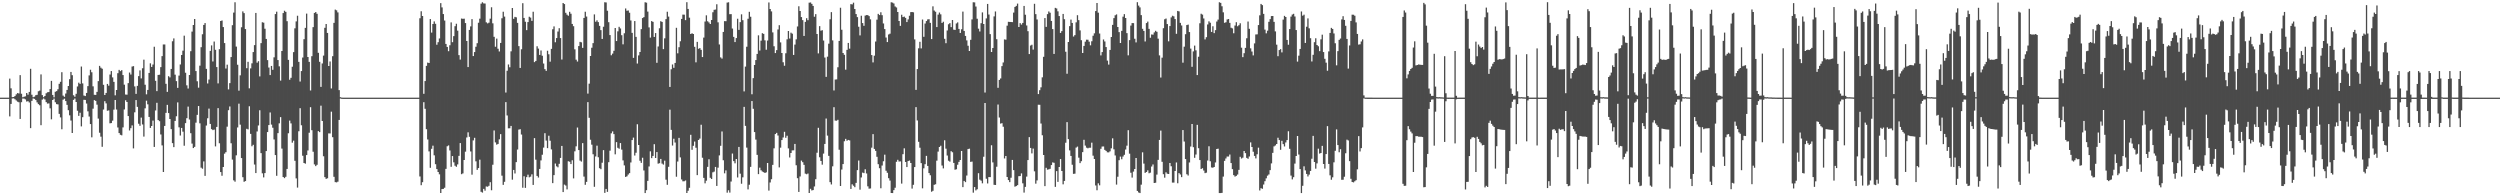 <?xml version="1.0" encoding="UTF-8"?>
<svg xmlns="http://www.w3.org/2000/svg" width="1920" height="150">
  <path d="M0 75.000h1v1.000H0zM1 75.000h1v1.000H1zM2 75.000h1v1.000H2zM3 75.000h1v1.000H3zM4 75.000h1v1.000H4zM5 75.000h1v1.000H5zM6 75.000h1v1.000H6zM7 60.377h1v29.006H7zM8 67.843h1v11.987H8zM9 74.615h1v1.000H9zM10 74.508h1v1.000H10zM11 73.759h1v2.493H11zM12 72.466h1v4.671H12zM13 71.496h1v6.596H13zM14 71.798h1v6.745H14zM15 57.703h1v33.659H15zM16 71.997h1v6.480H16zM17 74.686h1v1.000H17zM18 74.306h1v1.421H18zM19 73.970h1v2.362H19zM20 71.448h1v6.544H20zM21 72.695h1v5.006H21zM22 70.594h1v8.089H22zM23 52.821h1v45.575H23zM24 72.766h1v4.701H24zM25 74.625h1v1.000H25zM26 74.249h1v1.666H26zM27 73.137h1v3.733H27zM28 72.812h1v5.820H28zM29 70.079h1v9.917H29zM30 69.601h1v11.259H30zM31 57.127h1v39.034H31zM32 73.073h1v3.431H32zM33 74.645h1v1.000H33zM34 73.750h1v2.632H34zM35 71.642h1v6.807H35zM36 70.866h1v8.695H36zM37 70.727h1v8.665H37zM38 68.394h1v14.783H38zM39 62.121h1v29.537H39zM40 72.933h1v3.886H40zM41 74.734h1v1.000H41zM42 70.466h1v8.086H42zM43 70.004h1v9.979H43zM44 68.546h1v11.657H44zM45 64.339h1v23.126H45zM46 62.833h1v27.312H46zM47 55.449h1v43.822H47zM48 73.425h1v3.136H48zM49 74.329h1v1.431H49zM50 71.830h1v5.775H50zM51 69.090h1v11.435H51zM52 66.028h1v18.592H52zM53 60.814h1v27.777H53zM54 55.259h1v37.328H54zM55 57.765h1v44.360H55zM56 73.139h1v3.564H56zM57 74.281h1v1.408H57zM58 72.034h1v6.299H58zM59 66.412h1v18.629H59zM60 63.510h1v25.470H60zM61 64.387h1v22.215H61zM62 51.112h1v45.953H62zM63 64.066h1v25.946H63zM64 73.368h1v3.282H64zM65 73.780h1v2.991H65zM66 71.384h1v8.105H66zM67 66.147h1v19.366H67zM68 57.893h1v31.581H68zM69 53.558h1v41.707H69zM70 55.508h1v49.944H70zM71 66.305h1v17.157H71zM72 72.796h1v4.095H72zM73 72.910h1v4.557H73zM74 70.578h1v9.796H74zM75 62.327h1v28.782H75zM76 50.583h1v51.373H76zM77 51.993h1v52.947H77zM78 52.801h1v59.921H78zM79 65.117h1v18.993H79zM80 72.968h1v4.777H80zM81 71.395h1v8.011H81zM82 64.481h1v20.551H82zM83 65.771h1v19.027H83zM84 57.255h1v37.475H84zM85 54.586h1v39.944H85zM86 59.464h1v33.197H86zM87 62.883h1v21.362H87zM88 73.222h1v3.557H88zM89 69.106h1v14.992H89zM90 56.232h1v41.682H90zM91 53.641h1v48.569H91zM92 54.652h1v48.894H92zM93 53.860h1v50.054H93zM94 57.626h1v40.205H94zM95 65.016h1v19.066H95zM96 72.581h1v4.420H96zM97 72.688h1v5.663H97zM98 63.833h1v25.312H98zM99 55.696h1v44.481H99zM100 57.257h1v41.224H100zM101 51.118h1v45.174H101zM102 50.803h1v63.162H102zM103 66.364h1v19.917H103zM104 72.089h1v4.765H104zM105 65.961h1v16.113H105zM106 58.486h1v36.518H106zM107 54.041h1v42.563H107zM108 60.196h1v30.125H108zM109 52.432h1v43.172H109zM110 45.808h1v59.111H110zM111 65.051h1v18.162H111zM112 72.457h1v4.839H112zM113 69.072h1v11.039H113zM114 56.028h1v33.788H114zM115 48.615h1v49.660H115zM116 51.416h1v45.371H116zM117 49.576h1v43.041H117zM118 35.882h1v76.982H118zM119 62.054h1v22.767H119zM120 70.015h1v8.931H120zM121 57.561h1v34.650H121zM122 57.399h1v35.703H122zM123 51.544h1v51.707H123zM124 43.092h1v68.559H124zM125 34.129h1v97.966H125zM126 34.149h1v62.565H126zM127 64.384h1v22.279H127zM128 70.551h1v9.993H128zM129 58.546h1v28.267H129zM130 59.425h1v31.945H130zM131 52.927h1v46.230H131zM132 31.705h1v78.239H132zM133 29.469h1v83.549H133zM134 57.339h1v35.522H134zM135 62.306h1v26.987H135zM136 67.495h1v11.142H136zM137 58.074h1v39.706H137zM138 49.487h1v54.616H138zM139 42.254h1v56.019H139zM140 38.894h1v62.224H140zM141 27.370h1v84.560H141zM142 55.845h1v38.697H142zM143 65.536h1v25.253H143zM144 68.003h1v13.891H144zM145 57.600h1v34.177H145zM146 39.301h1v62.972H146zM147 24.273h1v86.002H147zM148 19.203h1v94.492H148zM149 14.580h1v98.195H149zM150 54.556h1v39.656H150zM151 62.418h1v25.784H151zM152 67.351h1v14.083H152zM153 50.452h1v44.277H153zM154 36.271h1v92.503H154zM155 26.333h1v103.235H155zM156 19.155h1v104.796H156zM157 17.736h1v117.323H157zM158 52.888h1v43.497H158zM159 64.117h1v26.704H159zM160 61.079h1v22.316H160zM161 39.043h1v56.124H161zM162 34.856h1v64.300H162zM163 47.216h1v52.707H163zM164 31.874h1v67.664H164zM165 38.232h1v74.226H165zM166 51.496h1v45.975H166zM167 64.027h1v18.999H167zM168 37.788h1v72.265H168zM169 16.122h1v116.029H169zM170 15.742h1v119.241H170zM171 20.764h1v107.508H171zM172 33.071h1v84.968H172zM173 52.618h1v64.256H173zM174 49.690h1v47.607H174zM175 68.676h1v15.958H175zM176 63.828h1v17.960H176zM177 43.833h1v66.186H177zM178 19.366h1v103.221H178zM179 9.661h1v128.860H179zM180 1.751h1v137.753H180zM181 35.797h1v83.503H181zM182 49.697h1v48.184H182zM183 69.646h1v9.975H183zM184 57.870h1v37.850H184zM185 20.918h1v100.456H185zM186 8.734h1v127.375H186zM187 10.094h1v129.504H187zM188 22.325h1v116.755H188zM189 52.380h1v46.532H189zM190 47.440h1v51.929H190zM191 67.859h1v13.728H191zM192 52.522h1v50.311H192zM193 48.642h1v63.714H193zM194 40.006h1v71.198H194zM195 34.637h1v91.715H195zM196 9.956h1v122.953H196zM197 48.154h1v52.801H197zM198 46.980h1v49.370H198zM199 58.649h1v26.012H199zM200 33.149h1v84.437H200zM201 17.116h1v115.988H201zM202 17.409h1v118.851H202zM203 22.092h1v110.818H203zM204 29.876h1v86.167H204zM205 46.202h1v55.220H205zM206 51.890h1v44.163H206zM207 57.646h1v28.741H207zM208 50.636h1v45.046H208zM209 53.604h1v44.479H209zM210 44.051h1v63.052H210zM211 10.803h1v108.282H211zM212 8.961h1v126.050H212zM213 46.138h1v56.108H213zM214 50.931h1v43.769H214zM215 61.919h1v28.047H215zM216 39.173h1v74.927H216zM217 10.059h1v125.862H217zM218 8.258h1v128.526H218zM219 9.132h1v126.654H219zM220 16.264h1v113.464H220zM221 45.962h1v56.387H221zM222 61.258h1v31.352H222zM223 59.770h1v35.026H223zM224 51.237h1v58.340H224zM225 40.063h1v67.960H225zM226 21.755h1v101.761H226zM227 16.422h1v120.589H227zM228 12.090h1v131.971H228zM229 47.507h1v53.284H229zM230 62.592h1v20.526H230zM231 54.554h1v41.643H231zM232 44.181h1v75.428H232zM233 30.112h1v95.078H233zM234 21.380h1v104.311H234zM235 10.460h1v108.630H235zM236 43.769h1v71.796H236zM237 47.491h1v54.424H237zM238 69.475h1v12.847H238zM239 43.185h1v56.792H239zM240 20.851h1v95.668H240zM241 9.922h1v116.352H241zM242 9.281h1v118.288H242zM243 10.577h1v116.000H243zM244 40.551h1v60.159H244zM245 47.470h1v53.998H245zM246 66.692h1v14.477H246zM247 48.736h1v44.195H247zM248 42.707h1v77.307H248zM249 21.350h1v114.711H249zM250 18.443h1v118.922H250zM251 25.269h1v111.658H251zM252 50.713h1v51.741H252zM253 47.209h1v55.289H253zM254 67.918h1v17.867H254zM255 43.165h1v62.215H255zM256 17.537h1v118.250H256zM257 7.393h1v132.477H257zM258 7.938h1v132.166H258zM259 9.533h1v129.971H259zM260 69.207h1v22.920H260zM261 74.654h1v1.000H261zM262 74.950h1v1.000H262zM263 74.993h1v1.000H263zM264 74.995h1v1.000H264zM265 74.989h1v1.000H265zM266 74.995h1v1.000H266zM267 74.993h1v1.000H267zM268 74.995h1v1.000H268zM269 74.998h1v1.000H269zM270 74.995h1v1.000H270zM271 74.998h1v1.000H271zM272 74.998h1v1.000H272zM273 74.998h1v1.000H273zM274 74.998h1v1.000H274zM275 74.998h1v1.000H275zM276 74.998h1v1.000H276zM277 74.998h1v1.000H277zM278 74.998h1v1.000H278zM279 74.998h1v1.000H279zM280 75.000h1v1.000H280zM281 75.000h1v1.000H281zM282 75.000h1v1.000H282zM283 75.000h1v1.000H283zM284 75.000h1v1.000H284zM285 75.000h1v1.000H285zM286 75.000h1v1.000H286zM287 75.000h1v1.000H287zM288 75.000h1v1.000H288zM289 75.000h1v1.000H289zM290 75.000h1v1.000H290zM291 75.000h1v1.000H291zM292 75.000h1v1.000H292zM293 75.000h1v1.000H293zM294 75.000h1v1.000H294zM295 75.000h1v1.000H295zM296 75.000h1v1.000H296zM297 75.000h1v1.000H297zM298 75.000h1v1.000H298zM299 75.000h1v1.000H299zM300 75.000h1v1.000H300zM301 75.000h1v1.000H301zM302 75.000h1v1.000H302zM303 75.000h1v1.000H303zM304 75.000h1v1.000H304zM305 75.000h1v1.000H305zM306 75.000h1v1.000H306zM307 75.000h1v1.000H307zM308 75.000h1v1.000H308zM309 75.000h1v1.000H309zM310 75.000h1v1.000H310zM311 75.000h1v1.000H311zM312 75.000h1v1.000H312zM313 75.000h1v1.000H313zM314 75.000h1v1.000H314zM315 75.000h1v1.000H315zM316 75.000h1v1.000H316zM317 75.000h1v1.000H317zM318 75.000h1v1.000H318zM319 75.000h1v1.000H319zM320 75.000h1v1.000H320zM321 75.000h1v1.000H321zM322 14.049h1v121.479H322zM323 8.643h1v133.580H323zM324 12.284h1v127.652H324zM325 72.015h1v6.484H325zM326 62.240h1v21.316H326zM327 50.601h1v48.619H327zM328 48.054h1v59.056H328zM329 48.360h1v67.930H329zM330 14.635h1v114.219H330zM331 25.044h1v89.246H331zM332 18.436h1v93.416H332zM333 16.457h1v102.830H333zM334 18.265h1v107.847H334zM335 34.357h1v95.490H335zM336 32.419h1v99.660H336zM337 29.556h1v104.306H337zM338 2.383h1v145.823H338zM339 5.690h1v139.531H339zM340 10.794h1v134.235H340zM341 15.761h1v128.430H341zM342 33.749h1v95.945H342zM343 36.028h1v76.302H343zM344 39.345h1v72.334H344zM345 34.776h1v80.802H345zM346 17.191h1v110.912H346zM347 32.433h1v87.433H347zM348 27.770h1v96.925H348zM349 20.144h1v107.135H349zM350 18.226h1v109.854H350zM351 23.554h1v102.704H351zM352 42.318h1v77.408H352zM353 45.758h1v64.126H353zM354 14.218h1v119.563H354zM355 14.433h1v118.735H355zM356 14.353h1v108.531H356zM357 17.711h1v98.781H357zM358 31.512h1v74.084H358zM359 51.492h1v50.153H359zM360 22.989h1v82.059H360zM361 20.261h1v96.073H361zM362 14.710h1v119.451H362zM363 43.057h1v64.755H363zM364 39.970h1v65.886H364zM365 35.893h1v88.014H365zM366 33.170h1v97.305H366zM367 17.450h1v111.639H367zM368 14.323h1v108.327H368zM369 2.799h1v144.518H369zM370 1.753h1v146.166H370zM371 2.600h1v142.467H371zM372 2.740h1v143.671H372zM373 17.136h1v126.045H373zM374 17.972h1v125.450H374zM375 17.413h1v125.276H375zM376 14.312h1v125.608H376zM377 5.566h1v140.552H377zM378 17.899h1v108.632H378zM379 28.262h1v71.956H379zM380 35.873h1v73.480H380zM381 29.649h1v81.445H381zM382 37.440h1v73.105H382zM383 39.503h1v67.509H383zM384 32.961h1v70.065H384zM385 14.044h1v120.877H385zM386 9.018h1v132.948H386zM387 12.735h1v126.883H387zM388 71.082h1v7.343H388zM389 54.321h1v34.335H389zM390 49.514h1v49.020H390zM391 51.659h1v46.848H391zM392 39.402h1v57.319H392zM393 6.164h1v131.808H393zM394 14.433h1v116.066H394zM395 12.957h1v120.273H395zM396 13.296h1v111.198H396zM397 17.569h1v97.259H397zM398 35.449h1v64.096H398zM399 52.176h1v47.047H399zM400 37.857h1v65.449H400zM401 2.472h1v141.733H401zM402 13.797h1v121.557H402zM403 16.690h1v127.588H403zM404 23.138h1v112.878H404zM405 16.935h1v117.217H405zM406 12.854h1v123.338H406zM407 13.493h1v122.163H407zM408 16.008h1v117.886H408zM409 9.009h1v133.033H409zM410 47.699h1v58.399H410zM411 46.788h1v75.838H411zM412 35.552h1v99.545H412zM413 37.344h1v99.017H413zM414 42.169h1v87.570H414zM415 38.747h1v84.455H415zM416 42.796h1v76.019H416zM417 48.811h1v64.570H417zM418 53.069h1v49.221H418zM419 54.408h1v53.597H419zM420 38.942h1v74.844H420zM421 41.675h1v62.560H421zM422 47.337h1v60.745H422zM423 37.530h1v77.202H423zM424 22.469h1v118.165H424zM425 20.293h1v114.219H425zM426 32.467h1v93.127H426zM427 29.251h1v98.483H427zM428 24.229h1v104.279H428zM429 21.650h1v104.137H429zM430 29.240h1v92.059H430zM431 45.719h1v66.355H431zM432 2.309h1v145.216H432zM433 3.106h1v138.650H433zM434 9.842h1v132.630H434zM435 11.240h1v134.235H435zM436 12.106h1v111.749H436zM437 9.064h1v115.166H437zM438 10.554h1v115.439H438zM439 18.382h1v104.686H439zM440 20.142h1v116.879H440zM441 37.873h1v78.362H441zM442 45.813h1v66.582H442zM443 47.282h1v50.668H443zM444 35.397h1v79.855H444zM445 32.176h1v91.148H445zM446 32.492h1v91.594H446zM447 36.752h1v73.180H447zM448 13.786h1v121.822H448zM449 9.020h1v132.907H449zM450 12.701h1v126.954H450zM451 71.880h1v6.583H451zM452 64.277h1v26.212H452zM453 43.005h1v64.336H453zM454 36.683h1v74.416H454zM455 33.149h1v85.318H455zM456 11.034h1v132.404H456zM457 16.667h1v103.482H457zM458 15.637h1v96.261H458zM459 17.010h1v103.782H459zM460 19.862h1v109.314H460zM461 23.135h1v106.810H461zM462 29.890h1v95.100H462zM463 20.528h1v94.798H463zM464 1.719h1v146.409H464zM465 1.900h1v143.184H465zM466 8.247h1v139.101H466zM467 17.024h1v107.549H467zM468 26.919h1v88.811H468zM469 42.460h1v59.928H469zM470 41.180h1v59.743H470zM471 38.992h1v64.027H471zM472 21.508h1v97.002H472zM473 31.551h1v77.621H473zM474 24.039h1v89.495H474zM475 20.565h1v93.679H475zM476 21.838h1v88.053H476zM477 27.013h1v87.884H477zM478 34.037h1v89.159H478zM479 25.550h1v101.491H479zM480 6.523h1v129.341H480zM481 8.267h1v127.171H481zM482 8.018h1v126.041H482zM483 9.771h1v123.175H483zM484 15.704h1v109.055H484zM485 25.230h1v82.354H485zM486 44.435h1v61.258H486zM487 16.177h1v103.258H487zM488 28.310h1v89.010H488zM489 48.816h1v46.630H489zM490 42.535h1v68.836H490zM491 39.926h1v83.496H491zM492 22.382h1v102.674H492zM493 13.854h1v107.309H493zM494 13.161h1v117.776H494zM495 1.733h1v146.546H495zM496 2.055h1v144.010H496zM497 8.908h1v129.984H497zM498 21.059h1v106.805H498zM499 28.857h1v87.385H499zM500 16.200h1v105.226H500zM501 16.809h1v102.937H501zM502 28.377h1v82.354H502zM503 25.406h1v95.945H503zM504 48.246h1v68.541H504zM505 35.674h1v90.003H505zM506 21.716h1v103.606H506zM507 16.271h1v105.801H507zM508 16.857h1v108.813H508zM509 37.711h1v88.696H509zM510 29.453h1v93.951H510zM511 14.690h1v123.285H511zM512 9.034h1v132.896H512zM513 12.744h1v115.372H513zM514 66.760h1v17.487H514zM515 53.181h1v46.559H515zM516 49.519h1v62.244H516zM517 52.077h1v54.458H517zM518 48.308h1v61.155H518zM519 21.332h1v114.400H519zM520 40.938h1v83.112H520zM521 36.271h1v69.612H521zM522 31.705h1v89.170H522zM523 14.516h1v123.319H523zM524 11.192h1v128.053H524zM525 11.272h1v127.950H525zM526 15.486h1v123.111H526zM527 1.714h1v146.491H527zM528 6.880h1v139.620H528zM529 13.554h1v130.664H529zM530 26.115h1v77.396H530zM531 25.527h1v89.520H531zM532 26.113h1v85.858H532zM533 35.939h1v72.739H533zM534 47.864h1v65.577H534zM535 32.162h1v102.354H535zM536 37.482h1v70.024H536zM537 36.898h1v69.539H537zM538 38.308h1v57.465H538zM539 43.803h1v77.357H539zM540 28.855h1v107.726H540zM541 16.514h1v124.285H541zM542 11.762h1v126.997H542zM543 16.351h1v111.790H543zM544 17.269h1v105.034H544zM545 18.409h1v118.163H545zM546 15.379h1v122.072H546zM547 9.421h1v122.923H547zM548 7.512h1v124.262H548zM549 7.343h1v120.847H549zM550 3.278h1v139.499H550zM551 17.141h1v111.603H551zM552 34.142h1v85.201H552zM553 44.085h1v67.866H553zM554 45.028h1v55.920H554zM555 24.543h1v98.520H555zM556 16.235h1v116.897H556zM557 16.299h1v114.542H557zM558 2.014h1v145.951H558zM559 1.717h1v144.388H559zM560 10.920h1v137.004H560zM561 10.847h1v128.588H561zM562 21.909h1v96.000H562zM563 28.329h1v95.423H563zM564 32.309h1v93.114H564zM565 29.237h1v92.892H565zM566 14.408h1v121.870H566zM567 22.913h1v89.953H567zM568 16.974h1v116.400H568zM569 11.012h1v130.087H569zM570 15.507h1v120.687H570zM571 70.219h1v11.831H571zM572 51.171h1v45.477H572zM573 35.893h1v77.465H573zM574 14.390h1v131.044H574zM575 9.066h1v132.793H575zM576 12.856h1v115.276H576zM577 72.407h1v5.219H577zM578 59.995h1v23.561H578zM579 49.931h1v51.512H579zM580 46.120h1v61.107H580zM581 41.437h1v77.499H581zM582 27.148h1v106.572H582zM583 38.816h1v89.967H583zM584 31.252h1v99.538H584zM585 25.481h1v106.274H585zM586 26.035h1v106.236H586zM587 30.997h1v101.878H587zM588 38.173h1v94.157H588zM589 31.155h1v94.022H589zM590 1.902h1v144.502H590zM591 6.901h1v133.228H591zM592 8.746h1v128.899H592zM593 24.861h1v101.754H593zM594 35.509h1v78.419H594zM595 40.764h1v62.208H595zM596 38.523h1v63.522H596zM597 22.618h1v81.452H597zM598 19.361h1v109.216H598zM599 32.565h1v80.869H599zM600 40.709h1v66.863H600zM601 47.841h1v57.719H601zM602 50.500h1v50.711H602zM603 40.933h1v64.874H603zM604 30.206h1v74.016H604zM605 23.815h1v90.166H605zM606 29.592h1v91.358H606zM607 25.113h1v92.368H607zM608 25.834h1v89.658H608zM609 42.201h1v73.263H609zM610 34.241h1v76.291H610zM611 30.201h1v96.741H611zM612 20.325h1v116.533H612zM613 4.795h1v142.593H613zM614 8.432h1v127.096H614zM615 13.090h1v110.262H615zM616 15.443h1v109.133H616zM617 27.576h1v99.065H617zM618 16.818h1v116.547H618zM619 13.996h1v119.845H619zM620 15.534h1v117.732H620zM621 2.074h1v146.132H621zM622 1.868h1v143.150H622zM623 2.985h1v143.271H623zM624 4.532h1v141.440H624zM625 12.872h1v130.341H625zM626 10.874h1v126.775H626zM627 26.111h1v91.184H627zM628 41.009h1v57.133H628zM629 20.089h1v100.697H629zM630 23.573h1v100.060H630zM631 23.197h1v103.253H631zM632 31.144h1v86.822H632zM633 44.186h1v66.332H633zM634 59.022h1v32.005H634zM635 43.520h1v60.617H635zM636 33.549h1v86.135H636zM637 14.811h1v125.072H637zM638 9.297h1v132.397H638zM639 31.004h1v96.728H639zM640 69.456h1v12.886H640zM641 61.066h1v31.563H641zM642 60.974h1v31.769H642zM643 51.656h1v40.366H643zM644 31.425h1v83.583H644zM645 5.953h1v136.883H645zM646 22.840h1v107.336H646zM647 40.725h1v85.261H647zM648 42.101h1v66.399H648zM649 53.526h1v53.105H649zM650 38.322h1v69.763H650zM651 32.961h1v74.510H651zM652 37.397h1v70.413H652zM653 3.179h1v141.946H653zM654 3.385h1v138.183H654zM655 2.058h1v140.577H655zM656 6.889h1v136.858H656zM657 10.785h1v129.673H657zM658 13.152h1v117.515H658zM659 20.526h1v102.750H659zM660 27.209h1v118.433H660zM661 12.080h1v124.198H661zM662 17.722h1v114.832H662zM663 19.798h1v113.150H663zM664 11.966h1v118.007H664zM665 11.549h1v121.678H665zM666 11.611h1v131.470H666zM667 12.392h1v132.500H667zM668 14.859h1v129.902H668zM669 42.316h1v71.100H669zM670 47.903h1v55.117H670zM671 42.735h1v71.647H671zM672 31.920h1v83.947H672zM673 15.081h1v105.336H673zM674 10.645h1v115.459H674zM675 11.552h1v117.604H675zM676 9.398h1v135.214H676zM677 11.650h1v115.494H677zM678 18.029h1v105.846H678zM679 22.341h1v96.430H679zM680 28.851h1v102.283H680zM681 32.311h1v100.401H681zM682 26.447h1v110.424H682zM683 25.841h1v112.850H683zM684 1.719h1v146.498H684zM685 2.010h1v146.281H685zM686 2.676h1v143.362H686zM687 4.942h1v139.224H687zM688 5.750h1v118.522H688zM689 9.231h1v113.498H689zM690 16.145h1v107.890H690zM691 19.885h1v104.050H691zM692 11.332h1v129.671H692zM693 13.101h1v105.338H693zM694 12.762h1v101.143H694zM695 13.701h1v110.694H695zM696 16.944h1v111.383H696zM697 14.900h1v108.790H697zM698 12.101h1v111.168H698zM699 9.318h1v115.842H699zM700 9.224h1v135.633H700zM701 9.485h1v132.417H701zM702 30.281h1v98.012H702zM703 69.019h1v13.268H703zM704 53.032h1v39.487H704zM705 37.106h1v71.780H705zM706 32.087h1v81.347H706zM707 37.177h1v88.117H707zM708 15.015h1v129.602H708zM709 28.255h1v101.033H709zM710 18.082h1v108.009H710zM711 16.175h1v103.546H711zM712 14.923h1v112.505H712zM713 14.740h1v118.190H713zM714 17.580h1v117.014H714zM715 30.018h1v117.231H715zM716 4.857h1v141.653H716zM717 8.070h1v133.868H717zM718 8.993h1v132.507H718zM719 20.803h1v102.596H719zM720 11.199h1v105.228H720zM721 9.647h1v103.237H721zM722 11.005h1v100.923H722zM723 17.590h1v109.525H723zM724 16.699h1v112.646H724zM725 29.780h1v77.969H725zM726 33.179h1v81.017H726zM727 23.412h1v96.048H727zM728 18.626h1v104.805H728zM729 17.759h1v106.400H729zM730 20.833h1v95.290H730zM731 15.340h1v101.610H731zM732 22.787h1v102.331H732zM733 22.973h1v107.384H733zM734 18.040h1v111.939H734zM735 17.178h1v109.346H735zM736 22.202h1v102.104H736zM737 25.271h1v97.625H737zM738 22.495h1v93.478H738zM739 8.924h1v134.805H739zM740 23.769h1v115.208H740zM741 27.587h1v112.310H741zM742 31.036h1v103.764H742zM743 35.113h1v79.381H743zM744 39.162h1v75.014H744zM745 30.542h1v93.787H745zM746 14.905h1v109.184H746zM747 1.749h1v146.203H747zM748 1.849h1v141.833H748zM749 5.019h1v141.218H749zM750 14.376h1v130.991H750zM751 22.000h1v111.005H751zM752 24.145h1v113.834H752zM753 17.828h1v120.930H753zM754 9.533h1v131.287H754zM755 18.420h1v101.974H755zM756 71.049h1v8.036H756zM757 14.140h1v123.129H757zM758 3.019h1v137.888H758zM759 11.174h1v124.814H759zM760 26.198h1v109.836H760zM761 39.960h1v71.599H761zM762 36.852h1v87.854H762zM763 12.616h1v129.300H763zM764 8.782h1v133.292H764zM765 30.082h1v97.980H765zM766 67.429h1v12.868H766zM767 61.407h1v28.837H767zM768 60.274h1v34.644H768zM769 50.775h1v43.849H769zM770 47.948h1v49.363H770zM771 30.249h1v91.457H771zM772 30.441h1v89.346H772zM773 19.700h1v116.242H773zM774 16.734h1v121.559H774zM775 16.839h1v123.049H775zM776 16.896h1v119.627H776zM777 16.976h1v105.867H777zM778 9.666h1v120.998H778zM779 5.347h1v137.993H779zM780 4.518h1v138.405H780zM781 2.744h1v139.426H781zM782 20.760h1v114.581H782zM783 17.743h1v117.464H783zM784 18.917h1v114.262H784zM785 17.594h1v123.186H785zM786 4.541h1v143.372H786zM787 11.309h1v132.209H787zM788 19.569h1v116.059H788zM789 23.946h1v98.975H789zM790 41.508h1v63.826H790zM791 34.955h1v78.671H791zM792 34.339h1v83.459H792zM793 38.086h1v76.016H793zM794 2.916h1v128.675H794zM795 10.831h1v130.234H795zM796 14.969h1v123.557H796zM797 72.263h1v8.187H797zM798 69.271h1v11.222H798zM799 67.069h1v27.830H799zM800 59.377h1v44.499H800zM801 43.639h1v75.394H801zM802 13.884h1v129.076H802zM803 20.638h1v108.245H803zM804 10.860h1v119.437H804zM805 8.810h1v121.232H805zM806 9.776h1v119.845H806zM807 16.095h1v110.655H807zM808 22.341h1v102.406H808zM809 41.396h1v83.622H809zM810 6.052h1v137.448H810zM811 6.523h1v124.928H811zM812 8.686h1v130.968H812zM813 12.334h1v115.936H813zM814 25.303h1v96.881H814zM815 23.932h1v107.398H815zM816 10.698h1v130.852H816zM817 14.738h1v124.228H817zM818 39.734h1v69.901H818zM819 56.641h1v37.159H819zM820 32.245h1v74.627H820zM821 20.091h1v95.439H821zM822 15.038h1v104.704H822zM823 17.624h1v108.911H823zM824 28.079h1v105.453H824zM825 26.974h1v106.389H825zM826 17.134h1v96.215H826zM827 11.662h1v100.946H827zM828 15.468h1v105.608H828zM829 23.346h1v101.962H829zM830 30.897h1v92.919H830zM831 40.725h1v76.094H831zM832 35.257h1v72.116H832zM833 32.000h1v79.839H833zM834 30.476h1v82.954H834zM835 30.512h1v83.382H835zM836 32.007h1v81.443H836zM837 34.790h1v78.694H837zM838 31.673h1v77.907H838zM839 27.425h1v92.109H839zM840 25.605h1v96.531H840zM841 8.508h1v133.921H841zM842 2.284h1v143.843H842zM843 9.741h1v131.044H843zM844 25.738h1v116.604H844zM845 42.554h1v71.741H845zM846 39.977h1v72.560H846zM847 30.299h1v82.166H847zM848 31.844h1v83.251H848zM849 36.136h1v79.765H849zM850 46.525h1v70.480H850zM851 49.619h1v67.419H851zM852 38.347h1v77.882H852zM853 28.409h1v85.492H853zM854 19.086h1v87.174H854zM855 13.925h1v100.781H855zM856 11.746h1v107.652H856zM857 11.050h1v130.721H857zM858 20.744h1v114.965H858zM859 24.678h1v98.364H859zM860 33.044h1v87.250H860zM861 23.726h1v98.570H861zM862 12.788h1v107.407H862zM863 10.865h1v108.002H863zM864 13.838h1v100.996H864zM865 25.452h1v86.444H865zM866 42.501h1v57.500H866zM867 30.807h1v87.231H867zM868 19.640h1v112.997H868zM869 17.729h1v118.684H869zM870 17.789h1v114.008H870zM871 29.732h1v100.079H871zM872 32.561h1v88.779H872zM873 1.714h1v144.907H873zM874 4.301h1v143.527H874zM875 5.683h1v142.605H875zM876 11.618h1v130.229H876zM877 22.103h1v94.885H877zM878 23.769h1v101.875H878zM879 31.831h1v100.944H879zM880 17.699h1v114.397H880zM881 16.573h1v114.226H881zM882 22.172h1v110.902H882zM883 28.999h1v103.624H883zM884 26.468h1v101.447H884zM885 26.624h1v99.678H885zM886 24.868h1v115.679H886zM887 23.671h1v116.663H887zM888 24.440h1v109.666H888zM889 29.691h1v93.082H889zM890 42.570h1v64.888H890zM891 59.569h1v40.757H891zM892 44.302h1v79.985H892zM893 21.657h1v112.118H893zM894 14.786h1v121.664H894zM895 14.214h1v118.149H895zM896 18.459h1v114.986H896zM897 31.755h1v101.882H897zM898 20.011h1v105.190H898zM899 13.362h1v114.333H899zM900 12.078h1v128.160H900zM901 12.547h1v127.709H901zM902 14.648h1v116.695H902zM903 25.974h1v98.820H903zM904 8.395h1v132.339H904zM905 8.739h1v124.249H905zM906 17.574h1v116.407H906zM907 19.533h1v116.492H907zM908 48.120h1v51.775H908zM909 35.863h1v72.812H909zM910 26.264h1v95.920H910zM911 19.265h1v114.553H911zM912 18.917h1v115.869H912zM913 24.619h1v100.140H913zM914 37.335h1v75.185H914zM915 51.318h1v43.895H915zM916 39.484h1v73.567H916zM917 35.023h1v86.167H917zM918 38.672h1v79.987H918zM919 57.651h1v38.251H919zM920 43.575h1v70.264H920zM921 17.846h1v105.087H921zM922 10.524h1v119.259H922zM923 11.192h1v117.968H923zM924 14.191h1v116.794H924zM925 30.283h1v102.704H925zM926 28.551h1v104.057H926zM927 18.771h1v104.514H927zM928 16.381h1v95.975H928zM929 17.466h1v106.382H929zM930 24.500h1v104.128H930zM931 20.185h1v108.625H931zM932 25.452h1v102.786H932zM933 23.147h1v101.621H933zM934 16.537h1v97.888H934zM935 15.035h1v99.142H935zM936 1.758h1v146.512H936zM937 2.188h1v146.100H937zM938 4.823h1v143.294H938zM939 9.471h1v126.160H939zM940 17.491h1v106.052H940zM941 17.088h1v104.629H941zM942 14.953h1v105.260H942zM943 14.573h1v105.640H943zM944 17.571h1v101.104H944zM945 21.304h1v103.947H945zM946 21.792h1v108.108H946zM947 25.573h1v108.950H947zM948 19.604h1v116.016H948zM949 17.052h1v118.021H949zM950 20.158h1v113.896H950zM951 19.343h1v111.118H951zM952 17.871h1v102.557H952zM953 36.584h1v85.169H953zM954 43.854h1v77.238H954zM955 40.869h1v75.078H955zM956 36.747h1v80.853H956zM957 29.407h1v91.848H957zM958 16.553h1v105.423H958zM959 22.110h1v98.060H959zM960 37.099h1v72.272H960zM961 39.603h1v73.318H961zM962 42.561h1v73.954H962zM963 33.334h1v86.428H963zM964 26.493h1v95.151H964zM965 26.376h1v92.095H965zM966 19.228h1v94.180H966zM967 11.771h1v134.523H967zM968 3.003h1v141.559H968zM969 3.953h1v141.026H969zM970 10.670h1v131.037H970zM971 22.714h1v116.428H971zM972 25.619h1v111.324H972zM973 23.534h1v111.374H973zM974 16.754h1v117.256H974zM975 14.676h1v115.984H975zM976 12.348h1v113.166H976zM977 12.312h1v105.100H977zM978 16.816h1v95.595H978zM979 24.097h1v87.632H979zM980 34.321h1v76.279H980zM981 43.179h1v62.615H981zM982 38.470h1v69.088H982zM983 37.724h1v77.341H983zM984 40.237h1v67.921H984zM985 15.038h1v95.668H985zM986 12.195h1v100.278H986zM987 13.074h1v96.336H987zM988 30.677h1v76.913H988zM989 34.362h1v66.451H989zM990 22.339h1v91.965H990zM991 12.769h1v122.090H991zM992 11.140h1v126.629H992zM993 10.581h1v125.517H993zM994 12.646h1v113.017H994zM995 23.083h1v96.709H995zM996 47.298h1v57.170H996zM997 42.762h1v75.922H997zM998 37.569h1v92.249H998zM999 8.780h1v139.506H999zM1000 12.055h1v130.646H1000zM1001 11.286h1v116.439H1001zM1002 32.970h1v97.874H1002zM1003 20.528h1v113.029H1003zM1004 14.152h1v121.355H1004zM1005 21.753h1v112.326H1005zM1006 29.333h1v101.919H1006zM1007 47.184h1v74.714H1007zM1008 42.089h1v62.240H1008zM1009 32.398h1v92.017H1009zM1010 29.402h1v100.134H1010zM1011 34.563h1v90.930H1011zM1012 35.525h1v78.635H1012zM1013 39.272h1v78.701H1013zM1014 30.217h1v87.286H1014zM1015 26.635h1v85.371H1015zM1016 39.981h1v85.950H1016zM1017 45.145h1v84.364H1017zM1018 48.141h1v70.205H1018zM1019 54.325h1v42.545H1019zM1020 39.455h1v86.435H1020zM1021 25.287h1v109.371H1021zM1022 21.410h1v116.640H1022zM1023 22.238h1v113.960H1023zM1024 25.685h1v98.964H1024zM1025 33.241h1v82.558H1025zM1026 50.155h1v49.232H1026zM1027 39.256h1v72.148H1027zM1028 30.636h1v86.314H1028zM1029 29.569h1v84.995H1029zM1030 14.900h1v123.175H1030zM1031 12.451h1v125.594H1031zM1032 15.298h1v120.454H1032zM1033 19.830h1v97.863H1033zM1034 29.917h1v77.362H1034zM1035 52.675h1v55.190H1035zM1036 34.911h1v88.847H1036zM1037 16.068h1v121.239H1037zM1038 11.284h1v128.476H1038zM1039 11.318h1v128.771H1039zM1040 12.083h1v127.144H1040zM1041 17.196h1v121.184H1041zM1042 26.067h1v103.995H1042zM1043 34.250h1v70.310H1043zM1044 34.019h1v82.288H1044zM1045 31.833h1v81.912H1045zM1046 30.270h1v67.570H1046zM1047 73.270h1v2.321H1047zM1048 74.940h1v1.000H1048zM1049 74.954h1v1.000H1049zM1050 74.968h1v1.000H1050zM1051 74.975h1v1.000H1051zM1052 74.977h1v1.000H1052zM1053 74.977h1v1.000H1053zM1054 74.989h1v1.000H1054zM1055 74.991h1v1.000H1055zM1056 74.991h1v1.000H1056zM1057 74.993h1v1.000H1057zM1058 74.993h1v1.000H1058zM1059 74.995h1v1.000H1059zM1060 74.995h1v1.000H1060zM1061 74.995h1v1.000H1061zM1062 74.998h1v1.000H1062zM1063 74.998h1v1.000H1063zM1064 74.998h1v1.000H1064zM1065 74.998h1v1.000H1065zM1066 74.998h1v1.000H1066zM1067 74.998h1v1.000H1067zM1068 75.000h1v1.000H1068zM1069 75.000h1v1.000H1069zM1070 75.000h1v1.000H1070zM1071 75.000h1v1.000H1071zM1072 75.000h1v1.000H1072zM1073 75.000h1v1.000H1073zM1074 75.000h1v1.000H1074zM1075 75.000h1v1.000H1075zM1076 75.000h1v1.000H1076zM1077 12.994h1v128.160H1077zM1078 8.047h1v134.722H1078zM1079 9.618h1v133.019H1079zM1080 60.146h1v47.536H1080zM1081 57.120h1v39.748H1081zM1082 54.469h1v44.827H1082zM1083 52.995h1v48.051H1083zM1084 52.066h1v50.361H1084zM1085 36.518h1v95.590H1085zM1086 31.730h1v77.911H1086zM1087 50.226h1v54.300H1087zM1088 49.899h1v54.655H1088zM1089 49.530h1v55.419H1089zM1090 49.672h1v55.325H1090zM1091 49.809h1v55.220H1091zM1092 49.850h1v55.417H1092zM1093 2.193h1v141.641H1093zM1094 3.358h1v140.291H1094zM1095 19.707h1v108.808H1095zM1096 32.767h1v85.446H1096zM1097 67.978h1v15.617H1097zM1098 71.986h1v6.363H1098zM1099 73.620h1v2.852H1099zM1100 73.602h1v2.721H1100zM1101 41.343h1v70.546H1101zM1102 66.490h1v19.279H1102zM1103 74.563h1v1.000H1103zM1104 74.709h1v1.000H1104zM1105 74.609h1v1.000H1105zM1106 74.705h1v1.000H1106zM1107 74.728h1v1.000H1107zM1108 74.840h1v1.000H1108zM1109 43.176h1v65.845H1109zM1110 71.626h1v6.157H1110zM1111 74.945h1v1.000H1111zM1112 74.957h1v1.000H1112zM1113 74.950h1v1.000H1113zM1114 74.961h1v1.000H1114zM1115 74.966h1v1.000H1115zM1116 74.979h1v1.000H1116zM1117 39.159h1v70.979H1117zM1118 73.588h1v2.680H1118zM1119 74.984h1v1.000H1119zM1120 74.977h1v1.000H1120zM1121 74.975h1v1.000H1121zM1122 74.977h1v1.000H1122zM1123 74.979h1v1.000H1123zM1124 74.982h1v1.000H1124zM1125 3.207h1v142.278H1125zM1126 8.249h1v131.467H1126zM1127 14.463h1v125.169H1127zM1128 37.381h1v82.480H1128zM1129 47.770h1v59.143H1129zM1130 49.139h1v56.424H1130zM1131 50.034h1v55.268H1131zM1132 49.432h1v56.376H1132zM1133 32.018h1v100.058H1133zM1134 43.201h1v61.867H1134zM1135 34.222h1v72.457H1135zM1136 35.724h1v73.274H1136zM1137 36.921h1v73.144H1137zM1138 36.120h1v75.490H1138zM1139 38.118h1v73.180H1139zM1140 13.273h1v130.664H1140zM1141 5.816h1v136.887H1141zM1142 9.570h1v134.003H1142zM1143 56.747h1v37.621H1143zM1144 52.876h1v39.807H1144zM1145 51.048h1v44.083H1145zM1146 48.960h1v47.571H1146zM1147 47.628h1v49.926H1147zM1148 20.325h1v109.163H1148zM1149 23.650h1v88.637H1149zM1150 45.863h1v53.213H1150zM1151 45.412h1v53.854H1151zM1152 45.499h1v53.963H1152zM1153 45.678h1v53.947H1153zM1154 45.353h1v54.382H1154zM1155 44.930h1v54.865H1155zM1156 1.845h1v139.581H1156zM1157 7.807h1v125.686H1157zM1158 20.066h1v108.925H1158zM1159 35.994h1v80.008H1159zM1160 67.973h1v14.857H1160zM1161 72.130h1v6.061H1161zM1162 73.531h1v2.959H1162zM1163 73.421h1v2.971H1163zM1164 42.052h1v68.692H1164zM1165 70.139h1v9.798H1165zM1166 74.574h1v1.000H1166zM1167 74.684h1v1.000H1167zM1168 74.579h1v1.000H1168zM1169 74.709h1v1.000H1169zM1170 74.769h1v1.000H1170zM1171 74.815h1v1.000H1171zM1172 41.631h1v66.895H1172zM1173 73.737h1v3.383H1173zM1174 74.940h1v1.000H1174zM1175 74.959h1v1.000H1175zM1176 74.957h1v1.000H1176zM1177 74.957h1v1.000H1177zM1178 74.975h1v1.000H1178zM1179 74.977h1v1.000H1179zM1180 37.168h1v74.545H1180zM1181 74.970h1v1.000H1181zM1182 74.986h1v1.000H1182zM1183 74.973h1v1.000H1183zM1184 74.977h1v1.000H1184zM1185 74.970h1v1.000H1185zM1186 74.982h1v1.000H1186zM1187 74.979h1v1.000H1187zM1188 1.714h1v142.710H1188zM1189 11.444h1v127.709H1189zM1190 17.496h1v125.221H1190zM1191 34.804h1v72.400H1191zM1192 50.482h1v49.079H1192zM1193 52.171h1v46.964H1193zM1194 51.949h1v48.308H1194zM1195 27.422h1v74.751H1195zM1196 26.230h1v94.457H1196zM1197 53.396h1v45.447H1197zM1198 53.300h1v46.420H1198zM1199 53.291h1v46.012H1199zM1200 53.268h1v46.001H1200zM1201 53.114h1v47.601H1201zM1202 71.601h1v13.662H1202zM1203 14.124h1v127.210H1203zM1204 7.942h1v135.061H1204zM1205 10.767h1v131.831H1205zM1206 60.237h1v33.252H1206zM1207 56.078h1v40.688H1207zM1208 54.428h1v44.740H1208zM1209 53.036h1v47.900H1209zM1210 52.160h1v50.652H1210zM1211 27.766h1v102.171H1211zM1212 29.084h1v78.230H1212zM1213 50.317h1v54.099H1213zM1214 50.004h1v54.623H1214zM1215 49.624h1v55.238H1215zM1216 49.741h1v55.158H1216zM1217 49.992h1v54.932H1217zM1218 48.411h1v56.756H1218zM1219 7.088h1v134.070H1219zM1220 8.595h1v121.255H1220zM1221 20.789h1v108.032H1221zM1222 36.305h1v80.473H1222zM1223 69.342h1v11.101H1223zM1224 72.192h1v5.994H1224zM1225 73.533h1v2.882H1225zM1226 73.343h1v3.241H1226zM1227 39.828h1v71.585H1227zM1228 69.514h1v9.657H1228zM1229 74.629h1v1.000H1229zM1230 74.707h1v1.000H1230zM1231 74.583h1v1.000H1231zM1232 74.764h1v1.000H1232zM1233 74.771h1v1.000H1233zM1234 74.817h1v1.000H1234zM1235 59.159h1v30.663H1235zM1236 57.939h1v34.264H1236zM1237 55.737h1v38.960H1237zM1238 50.194h1v50.668H1238zM1239 51.448h1v46.246H1239zM1240 41.073h1v67.893H1240zM1241 40.812h1v70.331H1241zM1242 70.148h1v9.574H1242zM1243 37.363h1v75.879H1243zM1244 36.985h1v75.112H1244zM1245 34.756h1v77.596H1245zM1246 27.097h1v95.279H1246zM1247 27.995h1v92.519H1247zM1248 32.703h1v85.240H1248zM1249 32.964h1v83.354H1249zM1250 73.116h1v2.673H1250zM1251 6.049h1v135.441H1251zM1252 19.981h1v108.485H1252zM1253 27.944h1v100.774H1253zM1254 56.255h1v37.704H1254zM1255 70.940h1v7.974H1255zM1256 72.713h1v5.301H1256zM1257 73.425h1v2.772H1257zM1258 13.637h1v126.345H1258zM1259 7.894h1v135.052H1259zM1260 9.689h1v132.852H1260zM1261 60.365h1v34.179H1261zM1262 56.960h1v39.899H1262zM1263 55.435h1v43.609H1263zM1264 64.231h1v22.401H1264zM1265 74.716h1v1.000H1265zM1266 15.637h1v120.005H1266zM1267 5.983h1v136.523H1267zM1268 13.580h1v129.829H1268zM1269 57.060h1v36.969H1269zM1270 53.320h1v39.050H1270zM1271 51.524h1v43.311H1271zM1272 49.409h1v46.735H1272zM1273 48.054h1v49.429H1273zM1274 22.682h1v103.489H1274zM1275 45.218h1v63.336H1275zM1276 46.003h1v52.780H1276zM1277 45.763h1v53.275H1277zM1278 45.868h1v53.316H1278zM1279 46.021h1v53.371H1279zM1280 45.479h1v54.000H1280zM1281 45.220h1v54.321H1281zM1282 3.012h1v141.758H1282zM1283 9.540h1v118.284H1283zM1284 19.430h1v109.229H1284zM1285 36.644h1v77.151H1285zM1286 69.408h1v10.952H1286zM1287 71.983h1v6.237H1287zM1288 73.650h1v2.740H1288zM1289 73.457h1v2.934H1289zM1290 41.109h1v71.301H1290zM1291 72.304h1v5.697H1291zM1292 74.590h1v1.000H1292zM1293 74.734h1v1.000H1293zM1294 74.588h1v1.000H1294zM1295 74.787h1v1.000H1295zM1296 74.785h1v1.000H1296zM1297 74.833h1v1.000H1297zM1298 6.850h1v130.540H1298zM1299 8.036h1v134.864H1299zM1300 20.524h1v113.081H1300zM1301 61.059h1v28.835H1301zM1302 58.656h1v34.389H1302zM1303 56.847h1v38.768H1303zM1304 56.207h1v40.949H1304zM1305 55.115h1v42.567H1305zM1306 22.543h1v94.659H1306zM1307 54.204h1v43.467H1307zM1308 54.060h1v45.179H1308zM1309 53.881h1v44.836H1309zM1310 53.657h1v44.939H1310zM1311 53.616h1v44.948H1311zM1312 51.931h1v46.543H1312zM1313 10.595h1v128.915H1313zM1314 7.471h1v134.605H1314zM1315 19.581h1v107.794H1315zM1316 27.331h1v100.957H1316zM1317 56.376h1v38.573H1317zM1318 71.484h1v7.121H1318zM1319 73.370h1v3.566H1319zM1320 73.380h1v3.099H1320zM1321 73.608h1v2.705H1321zM1322 74.181h1v1.524H1322zM1323 31.391h1v88.941H1323zM1324 25.049h1v102.390H1324zM1325 42.645h1v62.759H1325zM1326 41.348h1v61.993H1326zM1327 40.432h1v62.510H1327zM1328 41.132h1v63.853H1328zM1329 18.075h1v127.210H1329zM1330 10.442h1v129.975H1330zM1331 9.771h1v131.154H1331zM1332 58.548h1v34.859H1332zM1333 56.158h1v40.450H1333zM1334 54.469h1v44.666H1334zM1335 53.153h1v48.498H1335zM1336 52.217h1v50.487H1336zM1337 36.376h1v94.336H1337zM1338 50.871h1v56.779H1338zM1339 50.414h1v53.872H1339zM1340 50.089h1v54.401H1340zM1341 52.615h1v34.900H1341zM1342 74.874h1v1.000H1342zM1343 74.920h1v1.000H1343zM1344 74.975h1v1.000H1344zM1345 7.251h1v134.196H1345zM1346 9.208h1v118.007H1346zM1347 19.022h1v109.776H1347zM1348 45.280h1v63.318H1348zM1349 69.814h1v10.716H1349zM1350 72.203h1v5.482H1350zM1351 73.517h1v2.893H1351zM1352 73.400h1v2.991H1352zM1353 41.167h1v68.111H1353zM1354 73.311h1v3.298H1354zM1355 74.609h1v1.000H1355zM1356 74.705h1v1.000H1356zM1357 74.622h1v1.000H1357zM1358 74.783h1v1.000H1358zM1359 74.801h1v1.000H1359zM1360 74.808h1v1.000H1360zM1361 74.918h1v1.000H1361zM1362 74.899h1v1.000H1362zM1363 74.936h1v1.000H1363zM1364 74.952h1v1.000H1364zM1365 74.961h1v1.000H1365zM1366 74.977h1v1.000H1366zM1367 74.975h1v1.000H1367zM1368 74.984h1v1.000H1368zM1369 37.070h1v72.942H1369zM1370 74.977h1v1.000H1370zM1371 74.973h1v1.000H1371zM1372 74.968h1v1.000H1372zM1373 74.973h1v1.000H1373zM1374 74.975h1v1.000H1374zM1375 74.984h1v1.000H1375zM1376 12.231h1v128.691H1376zM1377 2.387h1v142.348H1377zM1378 10.849h1v130.019H1378zM1379 14.097h1v124.702H1379zM1380 33.602h1v83.611H1380zM1381 19.830h1v104.377H1381zM1382 45.392h1v56.410H1382zM1383 48.461h1v57.941H1383zM1384 12.641h1v120.287H1384zM1385 16.603h1v116.640H1385zM1386 39.157h1v71.553H1386zM1387 38.507h1v69.603H1387zM1388 38.134h1v71.887H1388zM1389 38.436h1v72.890H1389zM1390 37.743h1v72.695H1390zM1391 36.761h1v71.896H1391zM1392 14.932h1v121.053H1392zM1393 5.871h1v137.659H1393zM1394 13.369h1v125.919H1394zM1395 55.213h1v38.010H1395zM1396 52.922h1v40.649H1396zM1397 50.546h1v44.724H1397zM1398 48.930h1v48.006H1398zM1399 47.086h1v50.766H1399zM1400 23.124h1v105.608H1400zM1401 44.685h1v61.885H1401zM1402 45.648h1v53.545H1402zM1403 45.426h1v53.881H1403zM1404 45.644h1v53.819H1404zM1405 45.586h1v54.060H1405zM1406 45.213h1v54.510H1406zM1407 44.941h1v54.826H1407zM1408 5.408h1v133.276H1408zM1409 17.345h1v110.033H1409zM1410 28.283h1v100.811H1410zM1411 49.038h1v59.290H1411zM1412 69.328h1v10.922H1412zM1413 71.903h1v5.956H1413zM1414 73.510h1v2.861H1414zM1415 73.450h1v3.044H1415zM1416 39.418h1v72.196H1416zM1417 73.631h1v2.312H1417zM1418 74.618h1v1.000H1418zM1419 74.677h1v1.000H1419zM1420 74.654h1v1.000H1420zM1421 74.744h1v1.000H1421zM1422 74.794h1v1.000H1422zM1423 74.854h1v1.000H1423zM1424 6.812h1v132.143H1424zM1425 7.995h1v134.921H1425zM1426 20.396h1v99.708H1426zM1427 43.055h1v54.703H1427zM1428 58.447h1v27.438H1428zM1429 9.835h1v125.050H1429zM1430 8.828h1v133.678H1430zM1431 16.837h1v104.775H1431zM1432 49.903h1v44.268H1432zM1433 49.045h1v46.818H1433zM1434 11.966h1v130.621H1434zM1435 6.976h1v134.848H1435zM1436 8.627h1v129.955H1436zM1437 58.280h1v32.911H1437zM1438 74.767h1v1.000H1438zM1439 8.340h1v133.427H1439zM1440 2.740h1v139.444H1440zM1441 10.517h1v127.528H1441zM1442 18.411h1v122.660H1442zM1443 49.242h1v54.957H1443zM1444 53.011h1v45.152H1444zM1445 53.382h1v45.655H1445zM1446 52.890h1v45.058H1446zM1447 20.849h1v86.538H1447zM1448 50.979h1v69.473H1448zM1449 54.167h1v43.650H1449zM1450 53.911h1v45.133H1450zM1451 53.790h1v44.900H1451zM1452 53.778h1v44.893H1452zM1453 53.627h1v46.486H1453zM1454 72.221h1v3.426H1454zM1455 12.160h1v125.114H1455zM1456 8.176h1v133.848H1456zM1457 11.039h1v131.417H1457zM1458 58.859h1v34.367H1458zM1459 56.406h1v41.077H1459zM1460 54.707h1v45.051H1460zM1461 53.375h1v47.969H1461zM1462 51.986h1v50.523H1462zM1463 33.907h1v98.135H1463zM1464 51.025h1v57.420H1464zM1465 50.590h1v53.339H1465zM1466 50.054h1v54.229H1466zM1467 49.889h1v54.646H1467zM1468 50.050h1v54.533H1468zM1469 50.246h1v54.527H1469zM1470 48.658h1v56.229H1470zM1471 7.066h1v132.786H1471zM1472 18.523h1v109.010H1472zM1473 27.173h1v101.321H1473zM1474 48.985h1v56.335H1474zM1475 69.479h1v10.162H1475zM1476 72.182h1v5.360H1476zM1477 73.533h1v2.918H1477zM1478 73.469h1v2.923H1478zM1479 37.786h1v73.267H1479zM1480 74.526h1v1.000H1480zM1481 74.638h1v1.000H1481zM1482 74.675h1v1.000H1482zM1483 74.599h1v1.000H1483zM1484 74.771h1v1.000H1484zM1485 74.824h1v1.000H1485zM1486 74.812h1v1.000H1486zM1487 61.372h1v27.402H1487zM1488 61.578h1v26.626H1488zM1489 53.183h1v43.227H1489zM1490 49.521h1v51.146H1490zM1491 65.179h1v25.127H1491zM1492 40.871h1v69.823H1492zM1493 46.626h1v56.211H1493zM1494 44.474h1v60.878H1494zM1495 34.039h1v81.812H1495zM1496 39.132h1v73.810H1496zM1497 25.832h1v95.558H1497zM1498 22.115h1v105.949H1498zM1499 61.027h1v21.529H1499zM1500 23.499h1v104.819H1500zM1501 24.332h1v96.652H1501zM1502 9.604h1v132.447H1502zM1503 6.400h1v130.900H1503zM1504 19.146h1v108.382H1504zM1505 27.908h1v100.962H1505zM1506 62.521h1v22.817H1506zM1507 71.482h1v6.773H1507zM1508 73.096h1v3.367H1508zM1509 73.347h1v3.138H1509zM1510 13.161h1v127.970H1510zM1511 8.134h1v134.740H1511zM1512 10.785h1v131.760H1512zM1513 58.624h1v34.902H1513zM1514 56.147h1v40.727H1514zM1515 55.437h1v43.575H1515zM1516 70.523h1v14.413H1516zM1517 74.629h1v1.000H1517zM1518 15.637h1v120.030H1518zM1519 5.983h1v137.430H1519zM1520 15.161h1v123.937H1520zM1521 55.607h1v34.335H1521zM1522 53.329h1v39.972H1522zM1523 50.935h1v43.966H1523zM1524 49.377h1v47.303H1524zM1525 47.495h1v50.006H1525zM1526 24.564h1v103.308H1526zM1527 44.884h1v53.590H1527zM1528 45.966h1v52.977H1528zM1529 45.751h1v53.304H1529zM1530 45.946h1v53.249H1530zM1531 45.861h1v53.542H1531zM1532 45.481h1v54.071H1532zM1533 45.204h1v54.311H1533zM1534 2.023h1v142.779H1534zM1535 20.576h1v106.432H1535zM1536 27.720h1v100.642H1536zM1537 49.214h1v55.847H1537zM1538 69.695h1v10.000H1538zM1539 72.125h1v5.637H1539zM1540 73.542h1v2.895H1540zM1541 73.462h1v2.989H1541zM1542 37.427h1v72.828H1542zM1543 74.529h1v1.000H1543zM1544 74.638h1v1.000H1544zM1545 74.638h1v1.000H1545zM1546 74.593h1v1.000H1546zM1547 74.751h1v1.000H1547zM1548 74.792h1v1.000H1548zM1549 69.344h1v26.363H1549zM1550 8.947h1v130.561H1550zM1551 9.647h1v132.383H1551zM1552 59.184h1v40.583H1552zM1553 65.289h1v15.067H1553zM1554 45.142h1v48.564H1554zM1555 41.702h1v59.924H1555zM1556 39.347h1v65.412H1556zM1557 34.943h1v89.056H1557zM1558 6.770h1v126.485H1558zM1559 26.237h1v88.705H1559zM1560 26.580h1v76.362H1560zM1561 26.468h1v81.976H1561zM1562 26.502h1v85.876H1562zM1563 26.106h1v84.421H1563zM1564 26.880h1v84.407H1564zM1565 73.780h1v5.617H1565zM1566 74.915h1v1.000H1566zM1567 74.975h1v1.000H1567zM1568 74.986h1v1.000H1568zM1569 74.984h1v1.000H1569zM1570 74.989h1v1.000H1570zM1571 74.991h1v1.000H1571zM1572 74.989h1v1.000H1572zM1573 74.993h1v1.000H1573zM1574 74.995h1v1.000H1574zM1575 74.993h1v1.000H1575zM1576 74.995h1v1.000H1576zM1577 74.995h1v1.000H1577zM1578 74.995h1v1.000H1578zM1579 74.998h1v1.000H1579zM1580 74.995h1v1.000H1580zM1581 60.665h1v29.846H1581zM1582 54.060h1v43.664H1582zM1583 60.271h1v31.950H1583zM1584 63.888h1v17.997H1584zM1585 53.181h1v40.384H1585zM1586 43.600h1v63.860H1586zM1587 39.555h1v69.168H1587zM1588 29.272h1v79.255H1588zM1589 26.411h1v88.788H1589zM1590 18.157h1v100.774H1590zM1591 16.928h1v106.355H1591zM1592 17.640h1v106.414H1592zM1593 13.010h1v110.014H1593zM1594 13.623h1v107.932H1594zM1595 13.360h1v108.978H1595zM1596 12.925h1v109.296H1596zM1597 11.245h1v116.043H1597zM1598 33.364h1v93.551H1598zM1599 52.771h1v48.933H1599zM1600 56.813h1v36.053H1600zM1601 47.866h1v52.453H1601zM1602 39.301h1v69.862H1602zM1603 39.015h1v74.020H1603zM1604 32.920h1v86.156H1604zM1605 32.247h1v98.605H1605zM1606 32.845h1v102.139H1606zM1607 22.412h1v113.901H1607zM1608 33.309h1v102.805H1608zM1609 23.502h1v102.319H1609zM1610 19.157h1v93.622H1610zM1611 18.322h1v83.446H1611zM1612 19.096h1v90.672H1612zM1613 57.001h1v36.356H1613zM1614 55.355h1v41.180H1614zM1615 67.676h1v16.811H1615zM1616 44.469h1v59.045H1616zM1617 28.020h1v103.015H1617zM1618 23.856h1v114.413H1618zM1619 27.448h1v111.671H1619zM1620 19.981h1v118.357H1620zM1621 16.244h1v121.644H1621zM1622 20.918h1v113.855H1622zM1623 34.083h1v96.261H1623zM1624 33.772h1v84.769H1624zM1625 34.346h1v90.788H1625zM1626 22.977h1v111.555H1626zM1627 22.076h1v111.120H1627zM1628 26.209h1v101.640H1628zM1629 27.654h1v99.742H1629zM1630 37.598h1v82.242H1630zM1631 53.973h1v38.161H1631zM1632 36.692h1v84.258H1632zM1633 28.011h1v103.910H1633zM1634 34.234h1v95.519H1634zM1635 47.715h1v61.768H1635zM1636 48.608h1v57.525H1636zM1637 29.672h1v80.626H1637zM1638 17.793h1v95.950H1638zM1639 12.550h1v102.349H1639zM1640 13.268h1v105.423H1640zM1641 21.980h1v96.030H1641zM1642 19.123h1v91.699H1642zM1643 17.210h1v109.115H1643zM1644 17.235h1v114.697H1644zM1645 55.403h1v40.922H1645zM1646 61.095h1v23.916H1646zM1647 53.771h1v41.897H1647zM1648 31.538h1v86.730H1648zM1649 20.734h1v100.555H1649zM1650 22.584h1v93.938H1650zM1651 30.302h1v69.978H1651zM1652 50.432h1v48.940H1652zM1653 42.963h1v68.452H1653zM1654 43.604h1v74.238H1654zM1655 39.331h1v80.212H1655zM1656 21.787h1v101.944H1656zM1657 15.468h1v119.982H1657zM1658 13.200h1v129.082H1658zM1659 13.701h1v130.158H1659zM1660 17.983h1v122.715H1660zM1661 33.707h1v92.496H1661zM1662 54.451h1v41.755H1662zM1663 59.619h1v29.958H1663zM1664 35.664h1v57.216H1664zM1665 34.705h1v65.151H1665zM1666 35.449h1v68.909H1666zM1667 31.531h1v71.052H1667zM1668 29.137h1v95.361H1668zM1669 25.074h1v108.330H1669zM1670 24.676h1v112.573H1670zM1671 27.127h1v105.785H1671zM1672 32.632h1v92.654H1672zM1673 39.716h1v65.993H1673zM1674 29.134h1v94.157H1674zM1675 21.968h1v113.686H1675zM1676 56.190h1v37.205H1676zM1677 55.339h1v40.780H1677zM1678 61.773h1v20.776H1678zM1679 41.281h1v63.712H1679zM1680 28.491h1v83.988H1680zM1681 30.251h1v84.682H1681zM1682 25.710h1v81.860H1682zM1683 29.102h1v70.292H1683zM1684 44.009h1v82.018H1684zM1685 41.265h1v91.599H1685zM1686 28.894h1v101.466H1686zM1687 13.985h1v114.077H1687zM1688 11.803h1v116.336H1688zM1689 18.803h1v108.325H1689zM1690 30.162h1v100.140H1690zM1691 19.281h1v112.088H1691zM1692 28.599h1v98.671H1692zM1693 37.706h1v81.553H1693zM1694 59.402h1v28.670H1694zM1695 49.001h1v57.033H1695zM1696 25.960h1v87.582H1696zM1697 21.872h1v104.038H1697zM1698 26.450h1v101.608H1698zM1699 25.786h1v100.095H1699zM1700 26.125h1v95.815H1700zM1701 26.724h1v87.781H1701zM1702 26.296h1v107.098H1702zM1703 24.992h1v110.502H1703zM1704 20.238h1v114.017H1704zM1705 16.425h1v112.118H1705zM1706 15.269h1v113.560H1706zM1707 16.381h1v113.102H1707zM1708 55.380h1v40.448H1708zM1709 61.583h1v22.547H1709zM1710 66.225h1v18.510H1710zM1711 55.822h1v37.427H1711zM1712 42.984h1v58.662H1712zM1713 26.889h1v81.409H1713zM1714 16.452h1v97.359H1714zM1715 12.984h1v105.833H1715zM1716 54.881h1v40.977H1716zM1717 68.889h1v15.285H1717zM1718 52.966h1v42.066H1718zM1719 40.963h1v67.335H1719zM1720 14.243h1v95.462H1720zM1721 9.373h1v91.976H1721zM1722 8.377h1v99.641H1722zM1723 12.724h1v119.641H1723zM1724 31.673h1v95.258H1724zM1725 52.302h1v45.083H1725zM1726 48.191h1v45.426H1726zM1727 31.201h1v75.629H1727zM1728 28.274h1v81.912H1728zM1729 33.925h1v73.707H1729zM1730 35.706h1v73.187H1730zM1731 37.868h1v57.655H1731zM1732 56.223h1v41.245H1732zM1733 70.097h1v11.900H1733zM1734 53.654h1v43.913H1734zM1735 34.376h1v75.085H1735zM1736 25.882h1v86.854H1736zM1737 26.067h1v84.604H1737zM1738 32.714h1v78.971H1738zM1739 55.659h1v38.143H1739zM1740 56.982h1v39.423H1740zM1741 68.584h1v15.594H1741zM1742 40.302h1v61.837H1742zM1743 25.511h1v86.682H1743zM1744 23.698h1v90.012H1744zM1745 39.237h1v69.447H1745zM1746 43.291h1v57.143H1746zM1747 55.806h1v40.668H1747zM1748 57.168h1v36.360H1748zM1749 64.833h1v17.818H1749zM1750 50.407h1v47.301H1750zM1751 37.628h1v89.461H1751zM1752 21.865h1v120.937H1752zM1753 11.943h1v130.975H1753zM1754 9.155h1v132.310H1754zM1755 28.203h1v99.184H1755zM1756 39.800h1v79.044H1756zM1757 53.307h1v42.629H1757zM1758 36.536h1v79.635H1758zM1759 19.917h1v111.802H1759zM1760 18.068h1v122.308H1760zM1761 16.560h1v121.598H1761zM1762 20.435h1v107.405H1762zM1763 54.449h1v43.016H1763zM1764 60.610h1v23.895H1764zM1765 59.523h1v28.038H1765zM1766 44.790h1v58.919H1766zM1767 39.285h1v68.044H1767zM1768 42.215h1v65.369H1768zM1769 48.921h1v66.051H1769zM1770 35.873h1v81.127H1770zM1771 54.975h1v42.139H1771zM1772 68.729h1v15.246H1772zM1773 67.623h1v15.289H1773zM1774 56.786h1v45.271H1774zM1775 35.953h1v82.793H1775zM1776 16.647h1v111.896H1776zM1777 13.026h1v122.585H1777zM1778 12.243h1v111.095H1778zM1779 55.659h1v41.128H1779zM1780 68.781h1v13.021H1780zM1781 59.480h1v36.237H1781zM1782 42.741h1v68.392H1782zM1783 36.916h1v85.288H1783zM1784 31.478h1v98.483H1784zM1785 14.767h1v116.705H1785zM1786 11.494h1v125.384H1786zM1787 33.414h1v94.462H1787zM1788 51.398h1v43.884H1788zM1789 35.280h1v89.326H1789zM1790 20.899h1v112.006H1790zM1791 24.042h1v110.023H1791zM1792 38.313h1v84.572H1792zM1793 46.273h1v50.910H1793zM1794 56.351h1v37.660H1794zM1795 55.172h1v41.659H1795zM1796 69.889h1v9.473H1796zM1797 63.691h1v29.148H1797zM1798 53.558h1v56.937H1798zM1799 37.708h1v78.616H1799zM1800 36.502h1v80.555H1800zM1801 48.736h1v60.711H1801zM1802 55.012h1v38.432H1802zM1803 56.483h1v40.743H1803zM1804 65.977h1v19.631H1804zM1805 45.717h1v58.756H1805zM1806 28.823h1v82.686H1806zM1807 24.641h1v90.152H1807zM1808 22.948h1v97.318H1808zM1809 25.795h1v95.789H1809zM1810 55.204h1v41.759H1810zM1811 56.440h1v37.273H1811zM1812 64.343h1v22.758H1812zM1813 48.077h1v51.281H1813zM1814 27.551h1v94.961H1814zM1815 25.772h1v106.183H1815zM1816 26.543h1v106.611H1816zM1817 3.964h1v125.800H1817zM1818 25.763h1v102.148H1818zM1819 39.475h1v82.075H1819zM1820 50.816h1v41.002H1820zM1821 21.732h1v81.704H1821zM1822 12.833h1v101.177H1822zM1823 9.668h1v109.163H1823zM1824 10.764h1v107.238H1824zM1825 4.182h1v117.014H1825zM1826 54.808h1v42.364H1826zM1827 60.427h1v24.014H1827zM1828 65.092h1v20.929H1828zM1829 63.096h1v31.490H1829zM1830 40.116h1v68.246H1830zM1831 33.078h1v78.220H1831zM1832 32.199h1v79.589H1832zM1833 40.416h1v76.245H1833zM1834 54.691h1v42.526H1834zM1835 67.982h1v16.667H1835zM1836 74.968h1v1.000H1836zM1837 74.952h1v1.000H1837zM1838 74.957h1v1.000H1838zM1839 74.970h1v1.000H1839zM1840 74.979h1v1.000H1840zM1841 57.635h1v34.188H1841zM1842 54.618h1v42.938H1842zM1843 67.950h1v10.632H1843zM1844 74.970h1v1.000H1844zM1845 74.954h1v1.000H1845zM1846 74.957h1v1.000H1846zM1847 74.975h1v1.000H1847zM1848 69.559h1v12.641H1848zM1849 55.442h1v38.924H1849zM1850 54.581h1v43.002H1850zM1851 72.670h1v5.928H1851zM1852 74.973h1v1.000H1852zM1853 74.959h1v1.000H1853zM1854 74.957h1v1.000H1854zM1855 74.968h1v1.000H1855zM1856 64.471h1v20.849H1856zM1857 54.575h1v39.791H1857zM1858 55.719h1v41.874H1858zM1859 72.670h1v3.387H1859zM1860 74.975h1v1.000H1860zM1861 74.968h1v1.000H1861zM1862 74.963h1v1.000H1862zM1863 74.984h1v1.000H1863zM1864 64.467h1v20.856H1864zM1865 54.570h1v43.032H1865zM1866 56.097h1v38.303H1866zM1867 74.414h1v1.515H1867zM1868 74.973h1v1.000H1868zM1869 74.966h1v1.000H1869zM1870 74.963h1v1.000H1870zM1871 74.979h1v1.000H1871zM1872 60.656h1v26.557H1872zM1873 54.565h1v43.046H1873zM1874 60.283h1v34.129H1874zM1875 74.744h1v1.000H1875zM1876 74.975h1v1.000H1876zM1877 74.968h1v1.000H1877zM1878 74.966h1v1.000H1878zM1879 74.975h1v1.000H1879zM1880 60.661h1v30.187H1880zM1881 54.568h1v43.044H1881zM1882 60.287h1v27.699H1882zM1883 74.904h1v1.000H1883zM1884 74.970h1v1.000H1884zM1885 74.973h1v1.000H1885zM1886 74.977h1v1.000H1886zM1887 74.982h1v1.000H1887zM1888 60.667h1v30.162H1888zM1889 54.563h1v43.034H1889zM1890 65.943h1v18.855H1890zM1891 74.904h1v1.000H1891zM1892 74.970h1v1.000H1892zM1893 74.966h1v1.000H1893zM1894 74.977h1v1.000H1894zM1895 74.982h1v1.000H1895zM1896 74.991h1v1.000H1896zM1897 74.984h1v1.000H1897zM1898 74.989h1v1.000H1898zM1899 74.991h1v1.000H1899zM1900 74.991h1v1.000H1900zM1901 74.993h1v1.000H1901zM1902 74.993h1v1.000H1902zM1903 74.998h1v1.000H1903zM1904 74.995h1v1.000H1904zM1905 74.995h1v1.000H1905zM1906 74.995h1v1.000H1906zM1907 74.998h1v1.000H1907zM1908 74.998h1v1.000H1908zM1909 74.998h1v1.000H1909zM1910 74.998h1v1.000H1910zM1911 74.998h1v1.000H1911zM1912 75.000h1v1.000H1912zM1913 75.000h1v1.000H1913zM1914 75.000h1v1.000H1914zM1915 75.000h1v1.000H1915zM1916 75.000h1v1.000H1916zM1917 75.000h1v1.000H1917zM1918 75.000h1v1.000H1918zM1919 75.000h1v1.000H1919z" fill="#4a4a4a"></path>
</svg>
